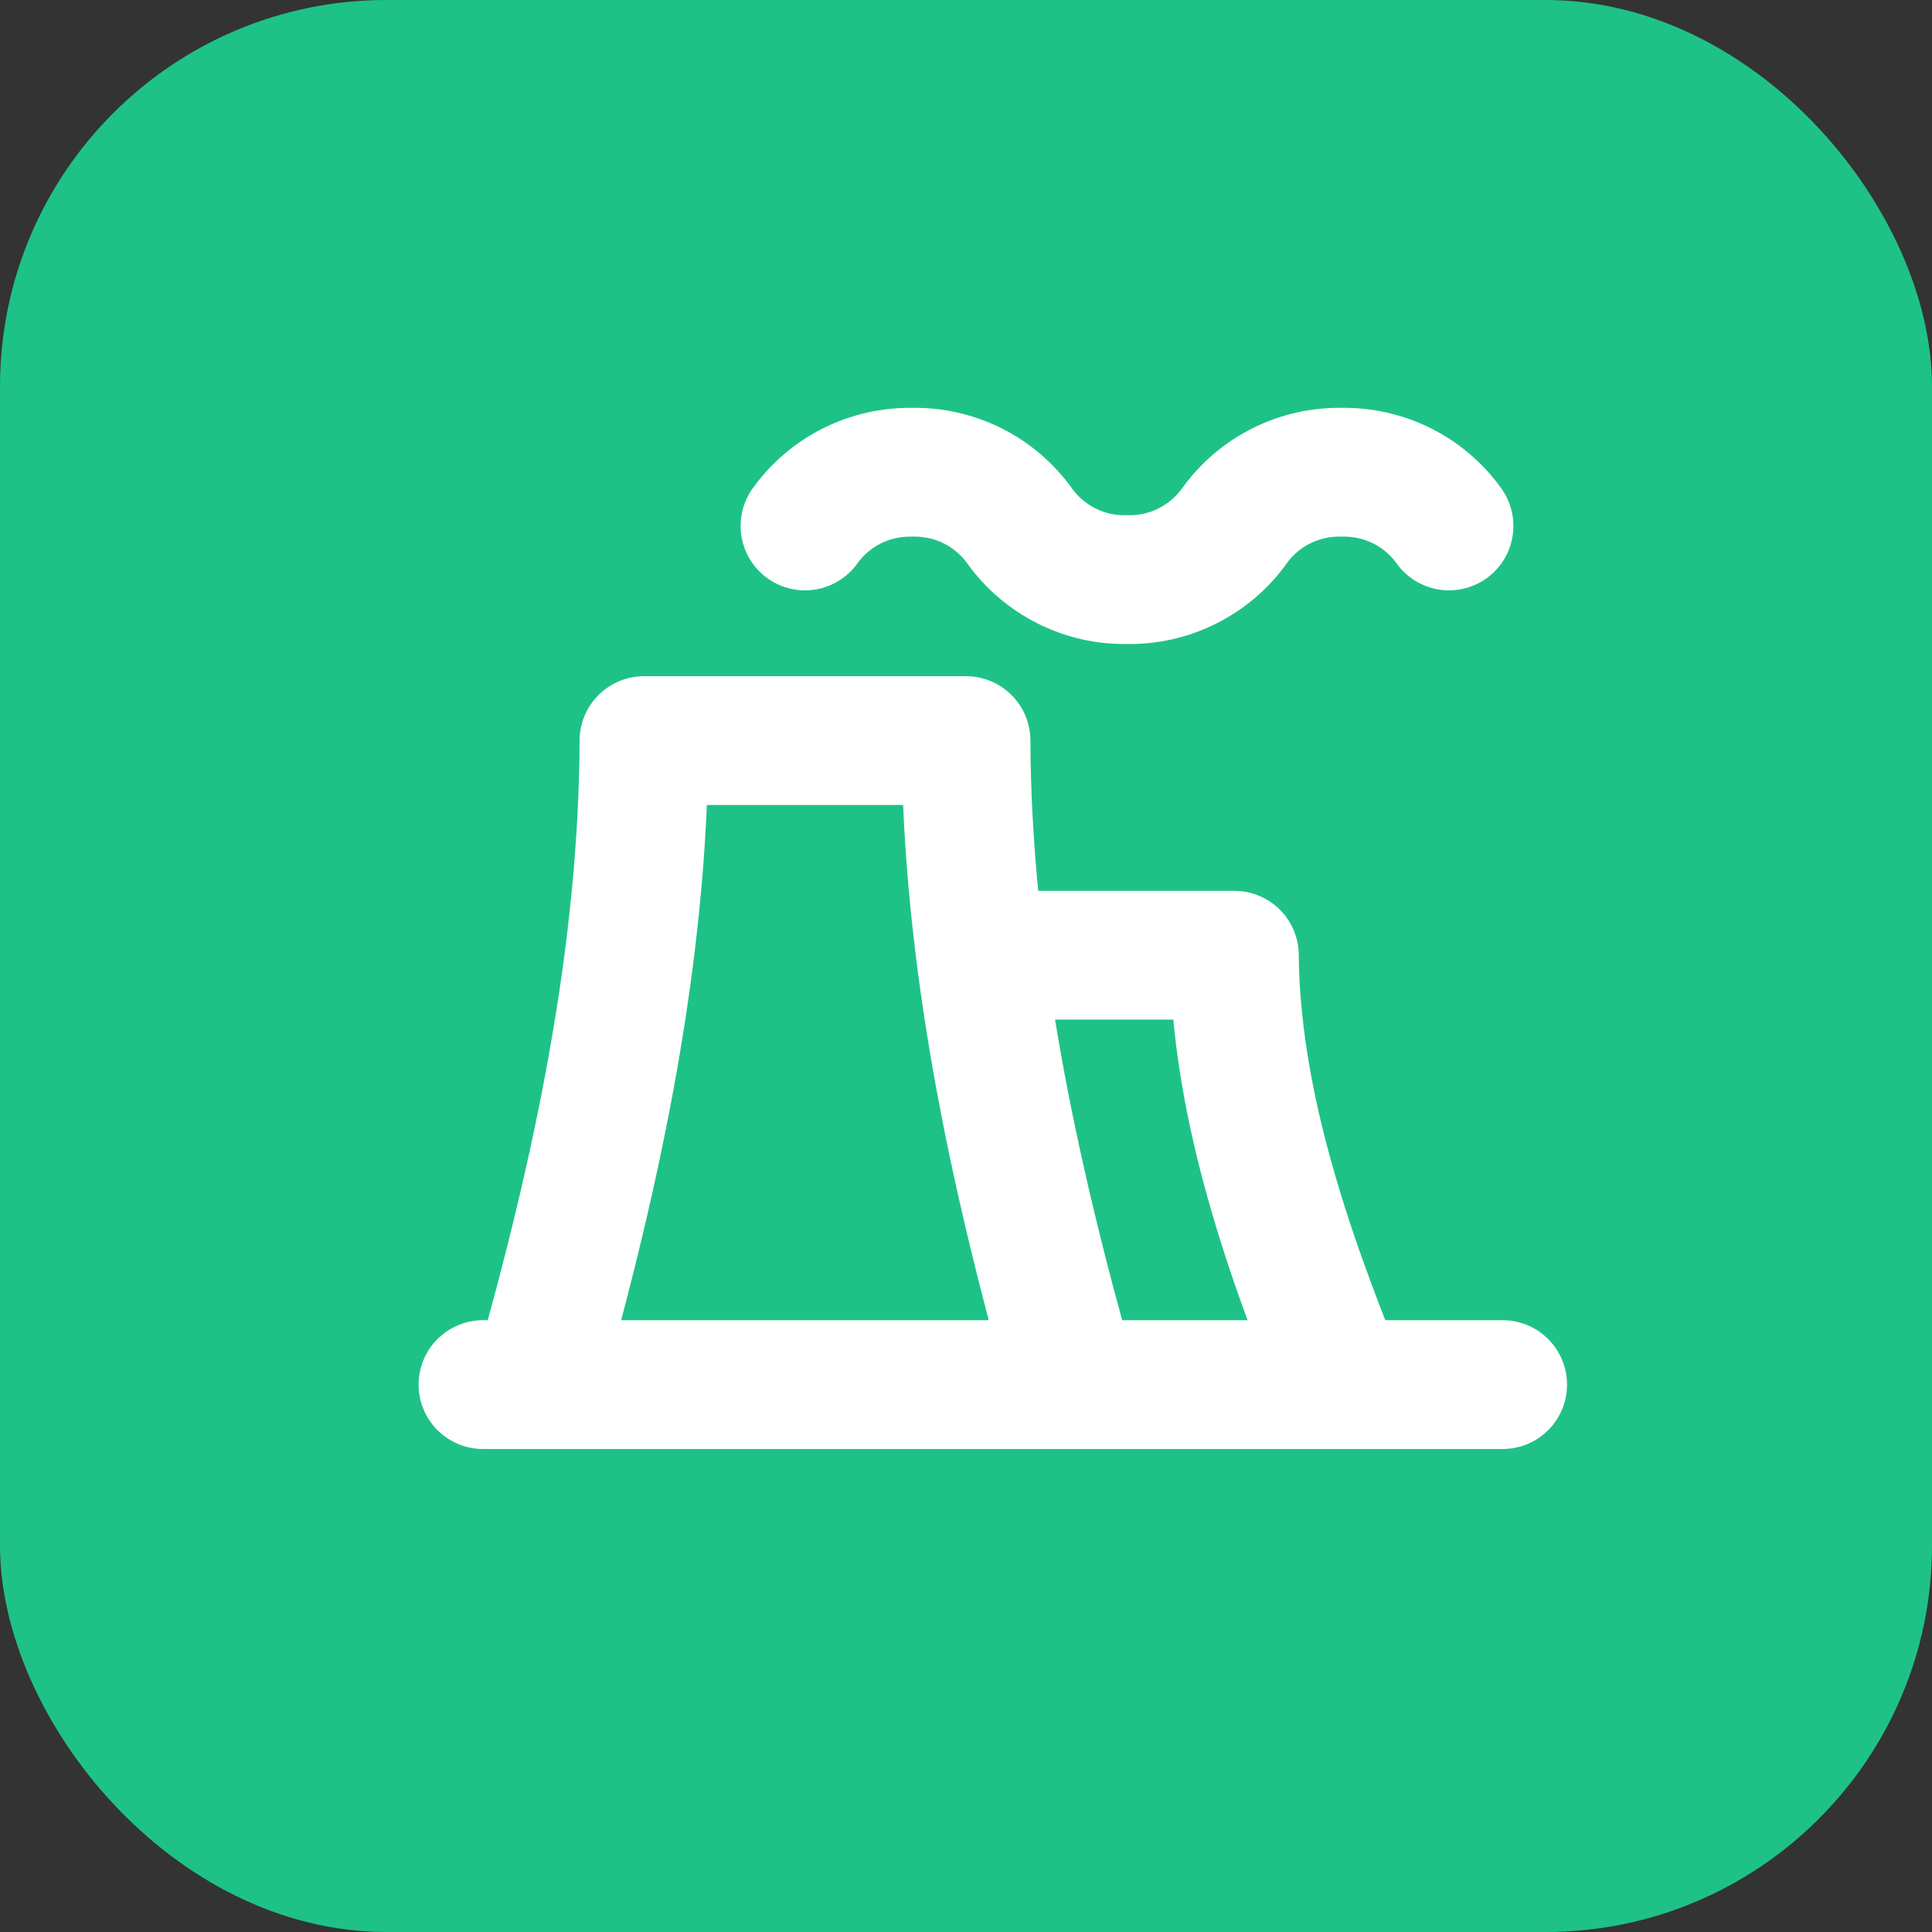<?xml version="1.0" encoding="UTF-8"?> <svg xmlns="http://www.w3.org/2000/svg" width="30" height="30" viewBox="0 0 30 30" fill="none"><rect x="0" y="0" width="30" height="30" fill="#333333" stroke="none"/> <rect width="30" height="30" rx="6" fill="#1EC287"></rect> <path d="M8.333 21.5C9.289 18.15 9.986 14.811 10 11.5H15C15.014 14.811 15.71 18.15 16.666 21.5" stroke="white" stroke-width="2" stroke-linecap="round" stroke-linejoin="round"></path> <path d="M15.417 14.833H19.167C19.188 17.01 19.912 19.247 20.834 21.5" stroke="white" stroke-width="2" stroke-linecap="round" stroke-linejoin="round"></path> <path d="M12.5 8.167C12.689 7.903 12.94 7.689 13.23 7.544C13.521 7.399 13.842 7.327 14.167 7.333C14.491 7.327 14.813 7.399 15.103 7.544C15.393 7.689 15.644 7.903 15.833 8.167C16.023 8.431 16.273 8.644 16.564 8.789C16.854 8.935 17.175 9.007 17.5 9C17.825 9.007 18.146 8.935 18.436 8.789C18.727 8.644 18.977 8.431 19.167 8.167C19.356 7.903 19.607 7.689 19.897 7.544C20.187 7.399 20.509 7.327 20.833 7.333C21.158 7.327 21.479 7.399 21.77 7.544C22.06 7.689 22.311 7.903 22.5 8.167" stroke="white" stroke-width="2" stroke-linecap="round" stroke-linejoin="round"></path> <path d="M7.5 21.5H23.333" stroke="white" stroke-width="2" stroke-linecap="round" stroke-linejoin="round"></path> </svg> 